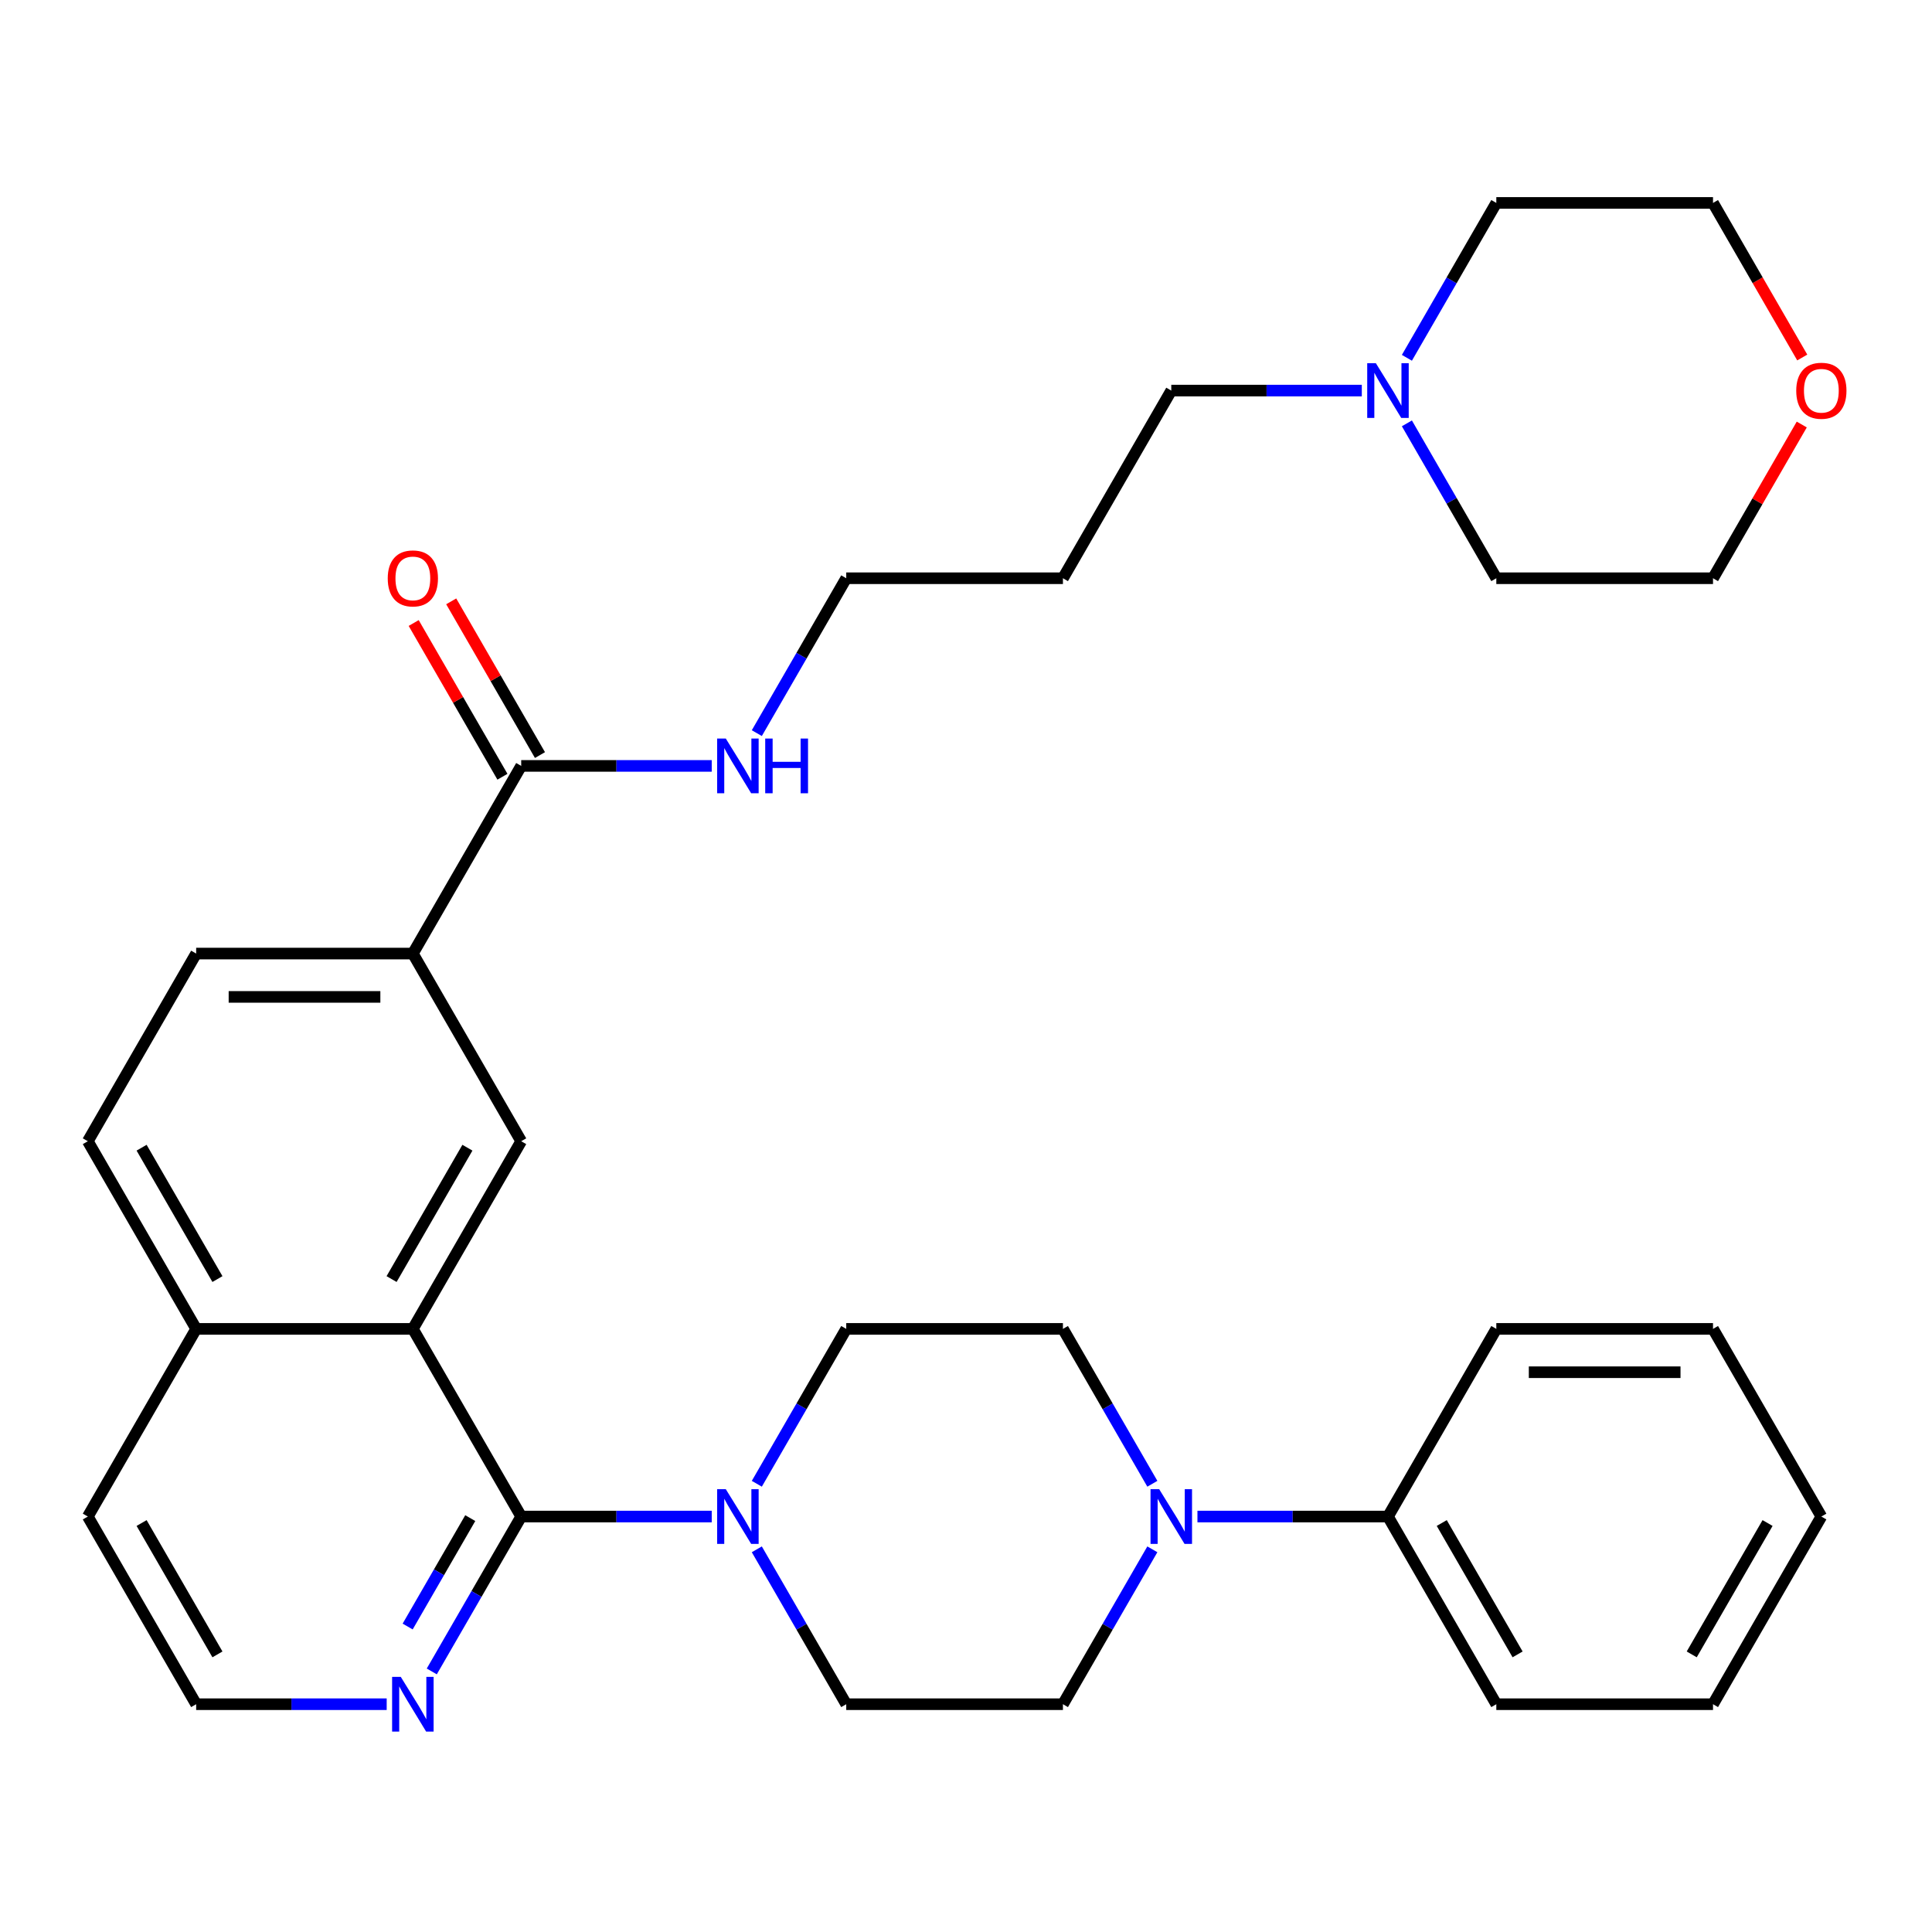 <?xml version='1.0' encoding='iso-8859-1'?>
<svg version='1.1' baseProfile='full'
              xmlns='http://www.w3.org/2000/svg'
                      xmlns:rdkit='http://www.rdkit.org/xml'
                      xmlns:xlink='http://www.w3.org/1999/xlink'
                  xml:space='preserve'
width='1000px' height='1000px' viewBox='0 0 1000 1000'>
<!-- END OF HEADER -->
<rect style='opacity:1.0;fill:#FFFFFF;stroke:none' width='1000' height='1000' x='0' y='0'> </rect>
<path class='bond-0' d='M 269.773,784.963 L 213.694,687.83' style='fill:none;fill-rule:evenodd;stroke:#000000;stroke-width:6px;stroke-linecap:butt;stroke-linejoin:miter;stroke-opacity:1' />
<path class='bond-1' d='M 269.773,784.963 L 319.081,784.963' style='fill:none;fill-rule:evenodd;stroke:#000000;stroke-width:6px;stroke-linecap:butt;stroke-linejoin:miter;stroke-opacity:1' />
<path class='bond-1' d='M 319.081,784.963 L 368.389,784.963' style='fill:none;fill-rule:evenodd;stroke:#0000FF;stroke-width:6px;stroke-linecap:butt;stroke-linejoin:miter;stroke-opacity:1' />
<path class='bond-6' d='M 269.773,784.963 L 246.63,825.048' style='fill:none;fill-rule:evenodd;stroke:#000000;stroke-width:6px;stroke-linecap:butt;stroke-linejoin:miter;stroke-opacity:1' />
<path class='bond-6' d='M 246.63,825.048 L 223.488,865.132' style='fill:none;fill-rule:evenodd;stroke:#0000FF;stroke-width:6px;stroke-linecap:butt;stroke-linejoin:miter;stroke-opacity:1' />
<path class='bond-6' d='M 243.404,785.773 L 227.204,813.832' style='fill:none;fill-rule:evenodd;stroke:#000000;stroke-width:6px;stroke-linecap:butt;stroke-linejoin:miter;stroke-opacity:1' />
<path class='bond-6' d='M 227.204,813.832 L 211.004,841.891' style='fill:none;fill-rule:evenodd;stroke:#0000FF;stroke-width:6px;stroke-linecap:butt;stroke-linejoin:miter;stroke-opacity:1' />
<path class='bond-3' d='M 213.694,687.83 L 269.773,590.698' style='fill:none;fill-rule:evenodd;stroke:#000000;stroke-width:6px;stroke-linecap:butt;stroke-linejoin:miter;stroke-opacity:1' />
<path class='bond-3' d='M 202.679,662.045 L 241.935,594.052' style='fill:none;fill-rule:evenodd;stroke:#000000;stroke-width:6px;stroke-linecap:butt;stroke-linejoin:miter;stroke-opacity:1' />
<path class='bond-13' d='M 213.694,687.83 L 101.534,687.83' style='fill:none;fill-rule:evenodd;stroke:#000000;stroke-width:6px;stroke-linecap:butt;stroke-linejoin:miter;stroke-opacity:1' />
<path class='bond-8' d='M 391.727,801.927 L 414.869,842.012' style='fill:none;fill-rule:evenodd;stroke:#0000FF;stroke-width:6px;stroke-linecap:butt;stroke-linejoin:miter;stroke-opacity:1' />
<path class='bond-8' d='M 414.869,842.012 L 438.012,882.096' style='fill:none;fill-rule:evenodd;stroke:#000000;stroke-width:6px;stroke-linecap:butt;stroke-linejoin:miter;stroke-opacity:1' />
<path class='bond-9' d='M 391.727,767.999 L 414.869,727.915' style='fill:none;fill-rule:evenodd;stroke:#0000FF;stroke-width:6px;stroke-linecap:butt;stroke-linejoin:miter;stroke-opacity:1' />
<path class='bond-9' d='M 414.869,727.915 L 438.012,687.83' style='fill:none;fill-rule:evenodd;stroke:#000000;stroke-width:6px;stroke-linecap:butt;stroke-linejoin:miter;stroke-opacity:1' />
<path class='bond-2' d='M 596.457,767.999 L 573.314,727.915' style='fill:none;fill-rule:evenodd;stroke:#0000FF;stroke-width:6px;stroke-linecap:butt;stroke-linejoin:miter;stroke-opacity:1' />
<path class='bond-2' d='M 573.314,727.915 L 550.172,687.83' style='fill:none;fill-rule:evenodd;stroke:#000000;stroke-width:6px;stroke-linecap:butt;stroke-linejoin:miter;stroke-opacity:1' />
<path class='bond-12' d='M 619.795,784.963 L 669.103,784.963' style='fill:none;fill-rule:evenodd;stroke:#0000FF;stroke-width:6px;stroke-linecap:butt;stroke-linejoin:miter;stroke-opacity:1' />
<path class='bond-12' d='M 669.103,784.963 L 718.411,784.963' style='fill:none;fill-rule:evenodd;stroke:#000000;stroke-width:6px;stroke-linecap:butt;stroke-linejoin:miter;stroke-opacity:1' />
<path class='bond-34' d='M 596.457,801.927 L 573.314,842.012' style='fill:none;fill-rule:evenodd;stroke:#0000FF;stroke-width:6px;stroke-linecap:butt;stroke-linejoin:miter;stroke-opacity:1' />
<path class='bond-34' d='M 573.314,842.012 L 550.172,882.096' style='fill:none;fill-rule:evenodd;stroke:#000000;stroke-width:6px;stroke-linecap:butt;stroke-linejoin:miter;stroke-opacity:1' />
<path class='bond-5' d='M 269.773,590.698 L 213.694,493.565' style='fill:none;fill-rule:evenodd;stroke:#000000;stroke-width:6px;stroke-linecap:butt;stroke-linejoin:miter;stroke-opacity:1' />
<path class='bond-4' d='M 269.773,396.432 L 213.694,493.565' style='fill:none;fill-rule:evenodd;stroke:#000000;stroke-width:6px;stroke-linecap:butt;stroke-linejoin:miter;stroke-opacity:1' />
<path class='bond-14' d='M 279.487,390.824 L 256.517,351.039' style='fill:none;fill-rule:evenodd;stroke:#000000;stroke-width:6px;stroke-linecap:butt;stroke-linejoin:miter;stroke-opacity:1' />
<path class='bond-14' d='M 256.517,351.039 L 233.547,311.255' style='fill:none;fill-rule:evenodd;stroke:#FF0000;stroke-width:6px;stroke-linecap:butt;stroke-linejoin:miter;stroke-opacity:1' />
<path class='bond-14' d='M 260.06,402.04 L 237.09,362.255' style='fill:none;fill-rule:evenodd;stroke:#000000;stroke-width:6px;stroke-linecap:butt;stroke-linejoin:miter;stroke-opacity:1' />
<path class='bond-14' d='M 237.09,362.255 L 214.121,322.471' style='fill:none;fill-rule:evenodd;stroke:#FF0000;stroke-width:6px;stroke-linecap:butt;stroke-linejoin:miter;stroke-opacity:1' />
<path class='bond-18' d='M 269.773,396.432 L 319.081,396.432' style='fill:none;fill-rule:evenodd;stroke:#000000;stroke-width:6px;stroke-linecap:butt;stroke-linejoin:miter;stroke-opacity:1' />
<path class='bond-18' d='M 319.081,396.432 L 368.389,396.432' style='fill:none;fill-rule:evenodd;stroke:#0000FF;stroke-width:6px;stroke-linecap:butt;stroke-linejoin:miter;stroke-opacity:1' />
<path class='bond-35' d='M 213.694,493.565 L 101.534,493.565' style='fill:none;fill-rule:evenodd;stroke:#000000;stroke-width:6px;stroke-linecap:butt;stroke-linejoin:miter;stroke-opacity:1' />
<path class='bond-35' d='M 196.87,515.997 L 118.358,515.997' style='fill:none;fill-rule:evenodd;stroke:#000000;stroke-width:6px;stroke-linecap:butt;stroke-linejoin:miter;stroke-opacity:1' />
<path class='bond-19' d='M 200.15,882.096 L 150.842,882.096' style='fill:none;fill-rule:evenodd;stroke:#0000FF;stroke-width:6px;stroke-linecap:butt;stroke-linejoin:miter;stroke-opacity:1' />
<path class='bond-19' d='M 150.842,882.096 L 101.534,882.096' style='fill:none;fill-rule:evenodd;stroke:#000000;stroke-width:6px;stroke-linecap:butt;stroke-linejoin:miter;stroke-opacity:1' />
<path class='bond-7' d='M 704.867,202.166 L 655.559,202.166' style='fill:none;fill-rule:evenodd;stroke:#0000FF;stroke-width:6px;stroke-linecap:butt;stroke-linejoin:miter;stroke-opacity:1' />
<path class='bond-7' d='M 655.559,202.166 L 606.251,202.166' style='fill:none;fill-rule:evenodd;stroke:#000000;stroke-width:6px;stroke-linecap:butt;stroke-linejoin:miter;stroke-opacity:1' />
<path class='bond-22' d='M 728.205,185.202 L 751.347,145.118' style='fill:none;fill-rule:evenodd;stroke:#0000FF;stroke-width:6px;stroke-linecap:butt;stroke-linejoin:miter;stroke-opacity:1' />
<path class='bond-22' d='M 751.347,145.118 L 774.49,105.033' style='fill:none;fill-rule:evenodd;stroke:#000000;stroke-width:6px;stroke-linecap:butt;stroke-linejoin:miter;stroke-opacity:1' />
<path class='bond-23' d='M 728.205,219.13 L 751.347,259.215' style='fill:none;fill-rule:evenodd;stroke:#0000FF;stroke-width:6px;stroke-linecap:butt;stroke-linejoin:miter;stroke-opacity:1' />
<path class='bond-23' d='M 751.347,259.215 L 774.49,299.299' style='fill:none;fill-rule:evenodd;stroke:#000000;stroke-width:6px;stroke-linecap:butt;stroke-linejoin:miter;stroke-opacity:1' />
<path class='bond-10' d='M 438.012,882.096 L 550.172,882.096' style='fill:none;fill-rule:evenodd;stroke:#000000;stroke-width:6px;stroke-linecap:butt;stroke-linejoin:miter;stroke-opacity:1' />
<path class='bond-11' d='M 438.012,687.83 L 550.172,687.83' style='fill:none;fill-rule:evenodd;stroke:#000000;stroke-width:6px;stroke-linecap:butt;stroke-linejoin:miter;stroke-opacity:1' />
<path class='bond-28' d='M 718.411,784.963 L 774.49,882.096' style='fill:none;fill-rule:evenodd;stroke:#000000;stroke-width:6px;stroke-linecap:butt;stroke-linejoin:miter;stroke-opacity:1' />
<path class='bond-28' d='M 746.249,788.317 L 785.505,856.31' style='fill:none;fill-rule:evenodd;stroke:#000000;stroke-width:6px;stroke-linecap:butt;stroke-linejoin:miter;stroke-opacity:1' />
<path class='bond-29' d='M 718.411,784.963 L 774.49,687.83' style='fill:none;fill-rule:evenodd;stroke:#000000;stroke-width:6px;stroke-linecap:butt;stroke-linejoin:miter;stroke-opacity:1' />
<path class='bond-16' d='M 101.534,687.83 L 45.455,590.698' style='fill:none;fill-rule:evenodd;stroke:#000000;stroke-width:6px;stroke-linecap:butt;stroke-linejoin:miter;stroke-opacity:1' />
<path class='bond-16' d='M 112.549,662.045 L 73.293,594.052' style='fill:none;fill-rule:evenodd;stroke:#000000;stroke-width:6px;stroke-linecap:butt;stroke-linejoin:miter;stroke-opacity:1' />
<path class='bond-33' d='M 101.534,687.83 L 45.455,784.963' style='fill:none;fill-rule:evenodd;stroke:#000000;stroke-width:6px;stroke-linecap:butt;stroke-linejoin:miter;stroke-opacity:1' />
<path class='bond-15' d='M 101.534,493.565 L 45.455,590.698' style='fill:none;fill-rule:evenodd;stroke:#000000;stroke-width:6px;stroke-linecap:butt;stroke-linejoin:miter;stroke-opacity:1' />
<path class='bond-17' d='M 932.589,219.73 L 909.619,259.515' style='fill:none;fill-rule:evenodd;stroke:#FF0000;stroke-width:6px;stroke-linecap:butt;stroke-linejoin:miter;stroke-opacity:1' />
<path class='bond-17' d='M 909.619,259.515 L 886.65,299.299' style='fill:none;fill-rule:evenodd;stroke:#000000;stroke-width:6px;stroke-linecap:butt;stroke-linejoin:miter;stroke-opacity:1' />
<path class='bond-37' d='M 932.843,185.042 L 909.746,145.038' style='fill:none;fill-rule:evenodd;stroke:#FF0000;stroke-width:6px;stroke-linecap:butt;stroke-linejoin:miter;stroke-opacity:1' />
<path class='bond-37' d='M 909.746,145.038 L 886.65,105.033' style='fill:none;fill-rule:evenodd;stroke:#000000;stroke-width:6px;stroke-linecap:butt;stroke-linejoin:miter;stroke-opacity:1' />
<path class='bond-24' d='M 391.727,379.468 L 414.869,339.383' style='fill:none;fill-rule:evenodd;stroke:#0000FF;stroke-width:6px;stroke-linecap:butt;stroke-linejoin:miter;stroke-opacity:1' />
<path class='bond-24' d='M 414.869,339.383 L 438.012,299.299' style='fill:none;fill-rule:evenodd;stroke:#000000;stroke-width:6px;stroke-linecap:butt;stroke-linejoin:miter;stroke-opacity:1' />
<path class='bond-27' d='M 101.534,882.096 L 45.455,784.963' style='fill:none;fill-rule:evenodd;stroke:#000000;stroke-width:6px;stroke-linecap:butt;stroke-linejoin:miter;stroke-opacity:1' />
<path class='bond-27' d='M 112.549,856.31 L 73.293,788.317' style='fill:none;fill-rule:evenodd;stroke:#000000;stroke-width:6px;stroke-linecap:butt;stroke-linejoin:miter;stroke-opacity:1' />
<path class='bond-20' d='M 606.251,202.166 L 550.172,299.299' style='fill:none;fill-rule:evenodd;stroke:#000000;stroke-width:6px;stroke-linecap:butt;stroke-linejoin:miter;stroke-opacity:1' />
<path class='bond-21' d='M 550.172,299.299 L 438.012,299.299' style='fill:none;fill-rule:evenodd;stroke:#000000;stroke-width:6px;stroke-linecap:butt;stroke-linejoin:miter;stroke-opacity:1' />
<path class='bond-26' d='M 774.49,105.033 L 886.65,105.033' style='fill:none;fill-rule:evenodd;stroke:#000000;stroke-width:6px;stroke-linecap:butt;stroke-linejoin:miter;stroke-opacity:1' />
<path class='bond-25' d='M 774.49,299.299 L 886.65,299.299' style='fill:none;fill-rule:evenodd;stroke:#000000;stroke-width:6px;stroke-linecap:butt;stroke-linejoin:miter;stroke-opacity:1' />
<path class='bond-31' d='M 774.49,882.096 L 886.65,882.096' style='fill:none;fill-rule:evenodd;stroke:#000000;stroke-width:6px;stroke-linecap:butt;stroke-linejoin:miter;stroke-opacity:1' />
<path class='bond-30' d='M 774.49,687.83 L 886.65,687.83' style='fill:none;fill-rule:evenodd;stroke:#000000;stroke-width:6px;stroke-linecap:butt;stroke-linejoin:miter;stroke-opacity:1' />
<path class='bond-30' d='M 791.314,710.262 L 869.826,710.262' style='fill:none;fill-rule:evenodd;stroke:#000000;stroke-width:6px;stroke-linecap:butt;stroke-linejoin:miter;stroke-opacity:1' />
<path class='bond-32' d='M 886.65,687.83 L 942.729,784.963' style='fill:none;fill-rule:evenodd;stroke:#000000;stroke-width:6px;stroke-linecap:butt;stroke-linejoin:miter;stroke-opacity:1' />
<path class='bond-36' d='M 886.65,882.096 L 942.729,784.963' style='fill:none;fill-rule:evenodd;stroke:#000000;stroke-width:6px;stroke-linecap:butt;stroke-linejoin:miter;stroke-opacity:1' />
<path class='bond-36' d='M 875.635,856.31 L 914.891,788.317' style='fill:none;fill-rule:evenodd;stroke:#000000;stroke-width:6px;stroke-linecap:butt;stroke-linejoin:miter;stroke-opacity:1' />
<path  class='atom-2' d='M 375.673 770.803
L 384.953 785.803
Q 385.873 787.283, 387.353 789.963
Q 388.833 792.643, 388.913 792.803
L 388.913 770.803
L 392.673 770.803
L 392.673 799.123
L 388.793 799.123
L 378.833 782.723
Q 377.673 780.803, 376.433 778.603
Q 375.233 776.403, 374.873 775.723
L 374.873 799.123
L 371.193 799.123
L 371.193 770.803
L 375.673 770.803
' fill='#0000FF'/>
<path  class='atom-3' d='M 599.991 770.803
L 609.271 785.803
Q 610.191 787.283, 611.671 789.963
Q 613.151 792.643, 613.231 792.803
L 613.231 770.803
L 616.991 770.803
L 616.991 799.123
L 613.111 799.123
L 603.151 782.723
Q 601.991 780.803, 600.751 778.603
Q 599.551 776.403, 599.191 775.723
L 599.191 799.123
L 595.511 799.123
L 595.511 770.803
L 599.991 770.803
' fill='#0000FF'/>
<path  class='atom-7' d='M 207.434 867.936
L 216.714 882.936
Q 217.634 884.416, 219.114 887.096
Q 220.594 889.776, 220.674 889.936
L 220.674 867.936
L 224.434 867.936
L 224.434 896.256
L 220.554 896.256
L 210.594 879.856
Q 209.434 877.936, 208.194 875.736
Q 206.994 873.536, 206.634 872.856
L 206.634 896.256
L 202.954 896.256
L 202.954 867.936
L 207.434 867.936
' fill='#0000FF'/>
<path  class='atom-8' d='M 712.151 188.006
L 721.431 203.006
Q 722.351 204.486, 723.831 207.166
Q 725.311 209.846, 725.391 210.006
L 725.391 188.006
L 729.151 188.006
L 729.151 216.326
L 725.271 216.326
L 715.311 199.926
Q 714.151 198.006, 712.911 195.806
Q 711.711 193.606, 711.351 192.926
L 711.351 216.326
L 707.671 216.326
L 707.671 188.006
L 712.151 188.006
' fill='#0000FF'/>
<path  class='atom-15' d='M 200.694 299.379
Q 200.694 292.579, 204.054 288.779
Q 207.414 284.979, 213.694 284.979
Q 219.974 284.979, 223.334 288.779
Q 226.694 292.579, 226.694 299.379
Q 226.694 306.259, 223.294 310.179
Q 219.894 314.059, 213.694 314.059
Q 207.454 314.059, 204.054 310.179
Q 200.694 306.299, 200.694 299.379
M 213.694 310.859
Q 218.014 310.859, 220.334 307.979
Q 222.694 305.059, 222.694 299.379
Q 222.694 293.819, 220.334 291.019
Q 218.014 288.179, 213.694 288.179
Q 209.374 288.179, 207.014 290.979
Q 204.694 293.779, 204.694 299.379
Q 204.694 305.099, 207.014 307.979
Q 209.374 310.859, 213.694 310.859
' fill='#FF0000'/>
<path  class='atom-18' d='M 929.729 202.246
Q 929.729 195.446, 933.089 191.646
Q 936.449 187.846, 942.729 187.846
Q 949.009 187.846, 952.369 191.646
Q 955.729 195.446, 955.729 202.246
Q 955.729 209.126, 952.329 213.046
Q 948.929 216.926, 942.729 216.926
Q 936.489 216.926, 933.089 213.046
Q 929.729 209.166, 929.729 202.246
M 942.729 213.726
Q 947.049 213.726, 949.369 210.846
Q 951.729 207.926, 951.729 202.246
Q 951.729 196.686, 949.369 193.886
Q 947.049 191.046, 942.729 191.046
Q 938.409 191.046, 936.049 193.846
Q 933.729 196.646, 933.729 202.246
Q 933.729 207.966, 936.049 210.846
Q 938.409 213.726, 942.729 213.726
' fill='#FF0000'/>
<path  class='atom-19' d='M 375.673 382.272
L 384.953 397.272
Q 385.873 398.752, 387.353 401.432
Q 388.833 404.112, 388.913 404.272
L 388.913 382.272
L 392.673 382.272
L 392.673 410.592
L 388.793 410.592
L 378.833 394.192
Q 377.673 392.272, 376.433 390.072
Q 375.233 387.872, 374.873 387.192
L 374.873 410.592
L 371.193 410.592
L 371.193 382.272
L 375.673 382.272
' fill='#0000FF'/>
<path  class='atom-19' d='M 396.073 382.272
L 399.913 382.272
L 399.913 394.312
L 414.393 394.312
L 414.393 382.272
L 418.233 382.272
L 418.233 410.592
L 414.393 410.592
L 414.393 397.512
L 399.913 397.512
L 399.913 410.592
L 396.073 410.592
L 396.073 382.272
' fill='#0000FF'/>
</svg>
